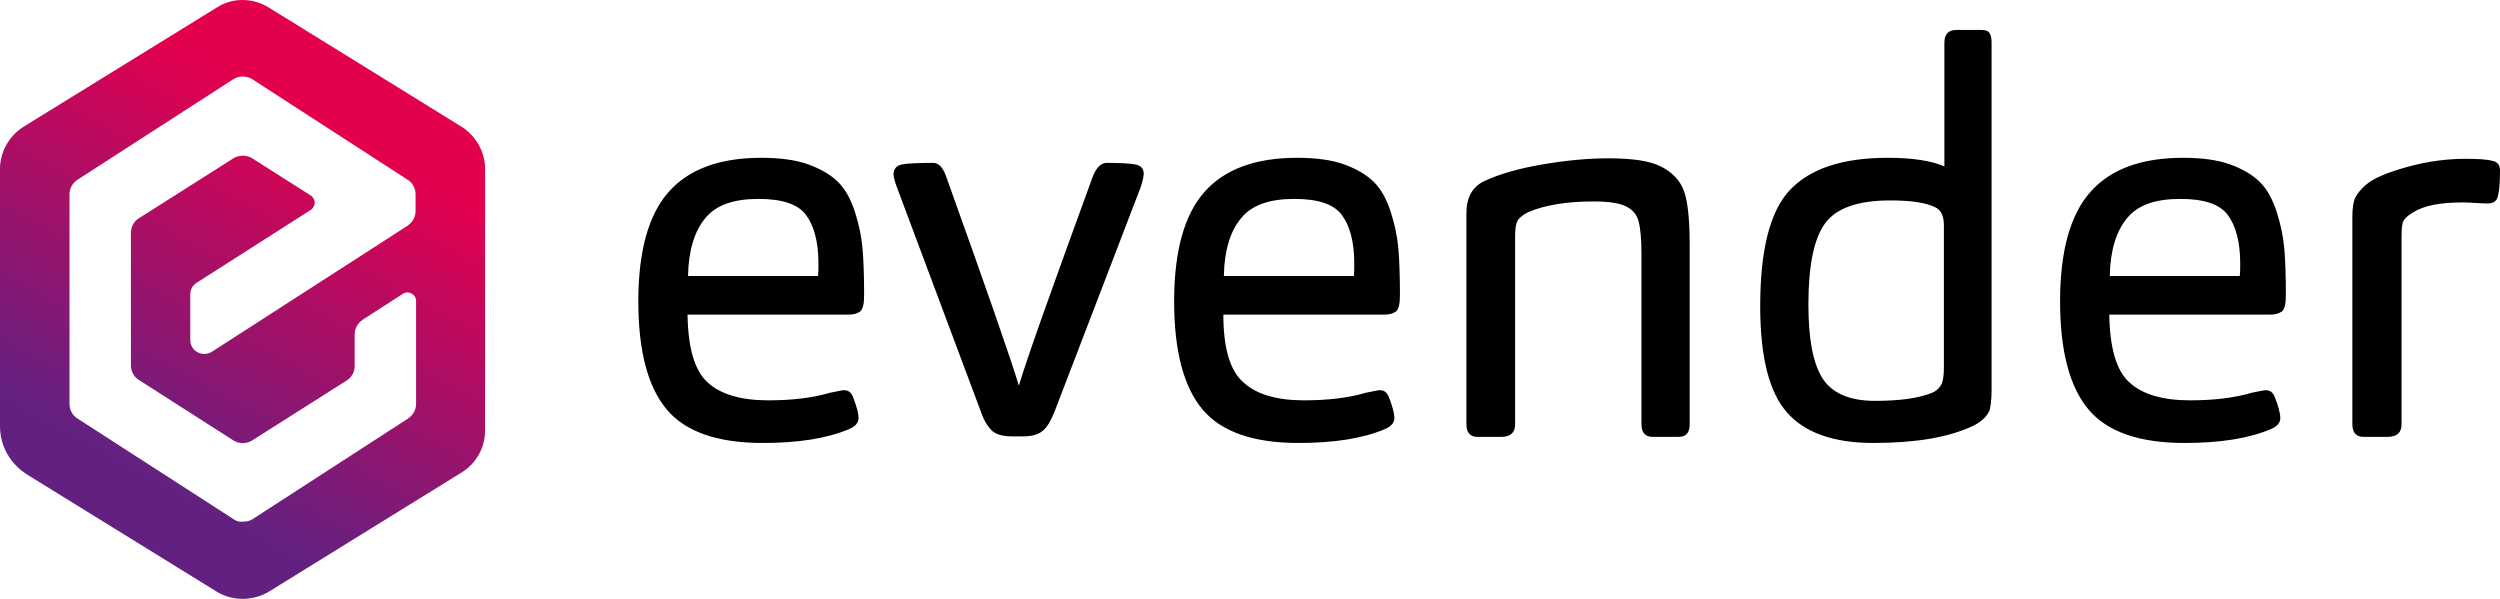 <?xml version="1.0" encoding="utf-8"?>
<!-- Generator: Adobe Illustrator 19.1.0, SVG Export Plug-In . SVG Version: 6.00 Build 0)  -->
<!DOCTYPE svg PUBLIC "-//W3C//DTD SVG 1.1//EN" "http://www.w3.org/Graphics/SVG/1.1/DTD/svg11.dtd">
<svg version="1.1" id="Ebene_1" xmlns="http://www.w3.org/2000/svg" xmlns:xlink="http://www.w3.org/1999/xlink" x="0px" y="0px"
	 viewBox="-233 222 492.7 118" style="enable-background:new -233 222 492.7 118;" xml:space="preserve">
<style type="text/css">
	.st0{fill:url(#SVGID_2_);}
</style>
<g>
	<g>
		
			<linearGradient id="SVGID_2_" gradientUnits="userSpaceOnUse" x1="-160.014" y1="328.724" x2="-209.681" y2="238.391" gradientTransform="matrix(1 0 0 -1 0 564)">
			<stop  offset="0.14" style="stop-color:#E3004F"/>
			<stop  offset="0.887" style="stop-color:#622181"/>
		</linearGradient>
		<path id="SVGID_1_" class="st0" d="M-187,324.3l-30.7-19.8c-1-0.6-1.6-1.7-1.6-2.9v-41.3c0-1.2,0.6-2.2,1.6-2.9l30.7-19.8
			c1.1-0.7,2.6-0.7,3.7,0l30.6,19.8c1,0.6,1.6,1.7,1.6,2.9v3.3c0,1.2-0.6,2.2-1.6,2.9l-38.5,24.8c-1.9,1.2-4.3-0.1-4.3-2.3v-9
			c0-1,0.5-1.8,1.3-2.3l22.4-14.3c1.1-0.7,1.1-2.2,0-2.9l-11.5-7.3c-1.1-0.7-2.6-0.7-3.7,0l-18.6,11.8c-1,0.6-1.6,1.7-1.6,2.9V294
			c0,1.2,0.6,2.3,1.6,2.9l18.6,11.9c1.1,0.7,2.6,0.7,3.7,0l18.6-11.8c1-0.6,1.6-1.7,1.6-2.9v-6.2c0-1.2,0.6-2.2,1.6-2.9l7.9-5.1
			c1.1-0.7,2.6,0.1,2.6,1.4v20.3c0,1.2-0.6,2.2-1.6,2.9l-30.6,19.8c-0.6,0.4-1.2,0.5-1.9,0.5C-185.8,324.9-186.5,324.7-187,324.3
			 M-185.2,222c-1.8,0-3.6,0.5-5.1,1.5l-38.1,23.5c-2.8,1.8-4.6,4.9-4.6,8.3V306c0,3.9,2,7.4,5.3,9.5l37.4,23.1
			c3.1,1.9,7.1,1.9,10.3,0l38-23.5c2.9-1.8,4.6-4.9,4.6-8.3v-51.5c0-3.4-1.8-6.5-4.6-8.3l-38-23.5C-181.6,222.5-183.4,222-185.2,222
			z"/>
	</g>
</g>
<g>
	<path d="M240.3,305.6v-37c0-1.6,0.1-2.6,0.4-3.1c0.2-0.4,0.8-1,1.8-1.6c2.2-1.4,5.4-2,9.8-2c0.4,0,1.3,0,2.6,0.1
		c1.3,0.1,2.1,0.1,2.4,0.1c1.1,0,1.8-0.5,2-1.5c0.3-1.2,0.4-2.9,0.4-5c0-1.1-0.5-1.7-1.5-1.9c-1.1-0.3-2.9-0.4-5.4-0.4
		c-3.6,0-7.4,0.5-11.4,1.6c-3.9,1.1-6.6,2.2-8.1,3.5c-1,0.9-1.7,1.7-2.1,2.5c-0.4,0.8-0.6,2.1-0.6,3.8v40.9c0,1.6,0.7,2.5,2.2,2.5
		h4.9C239.5,308,240.3,307.2,240.3,305.6 M182.8,276.3c0.1-5,1.3-8.8,3.4-11.3c2.1-2.6,5.6-3.8,10.5-3.8c4.6,0,7.7,1,9.3,3.1
		c1.6,2.1,2.5,5.3,2.5,9.6c0,1.1,0,2-0.1,2.5h-25.6V276.3z M182.7,284h31.8c0.9,0,1.6-0.2,2.2-0.6c0.6-0.5,0.8-1.6,0.8-3.3
		c0-3.6-0.1-6.6-0.3-9c-0.2-2.4-0.7-4.8-1.5-7.3s-1.9-4.5-3.3-5.9s-3.4-2.6-5.9-3.5c-2.5-0.9-5.6-1.3-9.3-1.3
		c-8.1,0-14.2,2.2-18.2,6.7c-4,4.5-6,11.7-6,21.6c0,9.8,1.9,16.9,5.6,21.3c3.7,4.4,10,6.6,18.9,6.6c7.1,0,12.8-0.9,17.2-2.8
		c1.1-0.5,1.7-1.2,1.7-2.1c0-1-0.4-2.4-1.1-4.2c-0.4-0.9-0.9-1.3-1.8-1.3c-0.3,0-1.2,0.2-2.7,0.5c-3.4,1-7.4,1.5-12.2,1.5
		c-5.4,0-9.4-1.2-11.9-3.5C184.1,295.1,182.8,290.6,182.7,284 M150.1,294.4c0,1.3-0.1,2.4-0.4,3.2c-0.4,0.8-1,1.4-1.9,1.8
		c-2.7,1.1-6.4,1.6-11.3,1.6c-5,0-8.4-1.5-10.3-4.4c-1.9-3-2.8-7.8-2.8-14.6c0-7.7,1.1-13,3.3-16c2.2-3,6.5-4.5,12.8-4.5
		c4,0,6.9,0.4,8.8,1.3c1.2,0.5,1.8,1.7,1.8,3.6V294.4z M159.5,299v-68.7c0-0.9-0.2-1.6-0.5-1.9c-0.3-0.4-0.9-0.5-1.7-0.5h-4.7
		c-1.6,0-2.4,0.8-2.4,2.5v24.4c-2.5-1.1-6.2-1.7-11.2-1.7c-8.8,0-15.2,2.1-19.2,6.3c-4,4.2-5.9,11.9-5.9,23c0,10,1.8,17,5.3,20.9
		c3.5,4,9.2,6,17,6c8.3,0,14.8-1.1,19.5-3.3c1.7-0.8,2.8-1.8,3.4-3.1C159.3,302.1,159.5,300.8,159.5,299 M65.6,305.6v-37.3
		c0-1.4,0.2-2.4,0.6-3c0.4-0.5,1-1,2-1.5c3.3-1.4,7.6-2.1,12.9-2.1c2.8,0,4.9,0.3,6.2,0.9s2.2,1.5,2.6,2.9s0.6,3.6,0.6,6.7v33.4
		c0,1.6,0.7,2.5,2.2,2.5h5.1c1.5,0,2.2-0.8,2.2-2.5v-35.4c0-5.1-0.4-8.5-1.1-10.5c-0.8-2.2-2.4-3.8-4.6-4.9
		c-2.2-1.1-5.6-1.6-10.3-1.6c-4,0-8.3,0.4-13,1.2c-4.7,0.8-8.5,1.9-11.5,3.3c-2.3,1.1-3.5,3.2-3.5,6.3v41.6c0,1.6,0.7,2.5,2.2,2.5
		h4.9C64.8,308,65.6,307.2,65.6,305.6 M8.2,276.3c0.1-5,1.3-8.8,3.4-11.3c2.1-2.6,5.6-3.8,10.5-3.8c4.6,0,7.7,1,9.3,3.1
		c1.6,2.1,2.5,5.3,2.5,9.6c0,1.1,0,2-0.1,2.5H8.2V276.3z M8.1,284h31.8c0.9,0,1.6-0.2,2.2-0.6c0.6-0.5,0.8-1.6,0.8-3.3
		c0-3.6-0.1-6.6-0.3-9c-0.2-2.4-0.7-4.8-1.5-7.3s-1.9-4.5-3.3-5.9s-3.4-2.6-5.9-3.5c-2.5-0.9-5.6-1.3-9.3-1.3
		c-8.1,0-14.2,2.2-18.2,6.7c-4,4.5-6,11.7-6,21.6c0,9.8,1.9,16.9,5.6,21.3c3.7,4.4,10,6.6,18.9,6.6c7.1,0,12.8-0.9,17.2-2.8
		c1.1-0.5,1.7-1.2,1.7-2.1c0-1-0.4-2.4-1.1-4.2c-0.4-0.9-0.9-1.3-1.8-1.3c-0.3,0-1.2,0.2-2.7,0.5c-3.4,1-7.4,1.5-12.2,1.5
		c-5.4,0-9.4-1.2-11.9-3.5C9.4,295.1,8.1,290.6,8.1,284 M-32.2,298c-1.6-5.3-6.4-19.1-14.4-41.4c-0.6-1.6-1.4-2.5-2.5-2.5
		c-2.9,0-5,0.1-6.1,0.3c-1.1,0.2-1.7,0.9-1.7,1.9c0,0.5,0.2,1.4,0.7,2.7l16.5,44.1c0.6,1.8,1.4,3,2.2,3.8c0.8,0.7,2.1,1.1,3.9,1.1
		h2.3c1.7,0,3-0.4,3.8-1.1c0.9-0.7,1.6-2,2.3-3.7l17-44.3c0.4-1.2,0.6-2.1,0.6-2.7c0-1-0.6-1.6-1.7-1.8c-1.1-0.2-3-0.3-5.6-0.3
		c-1.1,0-2,0.9-2.7,2.6C-25.7,278.9-30.6,292.6-32.2,298 M-97.4,276.3c0.1-5,1.3-8.8,3.4-11.3c2.1-2.6,5.6-3.8,10.5-3.8
		c4.6,0,7.7,1,9.3,3.1c1.6,2.1,2.5,5.3,2.5,9.6c0,1.1,0,2-0.1,2.5h-25.6V276.3z M-97.5,284h31.8c0.9,0,1.6-0.2,2.2-0.6
		c0.6-0.5,0.8-1.6,0.8-3.3c0-3.6-0.1-6.6-0.3-9s-0.7-4.8-1.5-7.3s-1.9-4.5-3.3-5.9c-1.4-1.4-3.4-2.6-5.9-3.5
		c-2.5-0.9-5.6-1.3-9.3-1.3c-8.1,0-14.2,2.2-18.2,6.7c-4,4.5-6,11.7-6,21.6c0,9.8,1.9,16.9,5.6,21.3c3.7,4.4,10,6.6,18.9,6.6
		c7.1,0,12.8-0.9,17.2-2.8c1.1-0.5,1.7-1.2,1.7-2.1c0-1-0.4-2.4-1.1-4.2c-0.4-0.9-0.9-1.3-1.8-1.3c-0.3,0-1.2,0.2-2.7,0.5
		c-3.4,1-7.4,1.5-12.2,1.5c-5.4,0-9.4-1.2-11.9-3.5C-96.1,295.1-97.4,290.6-97.5,284"/>
</g>
</svg>
